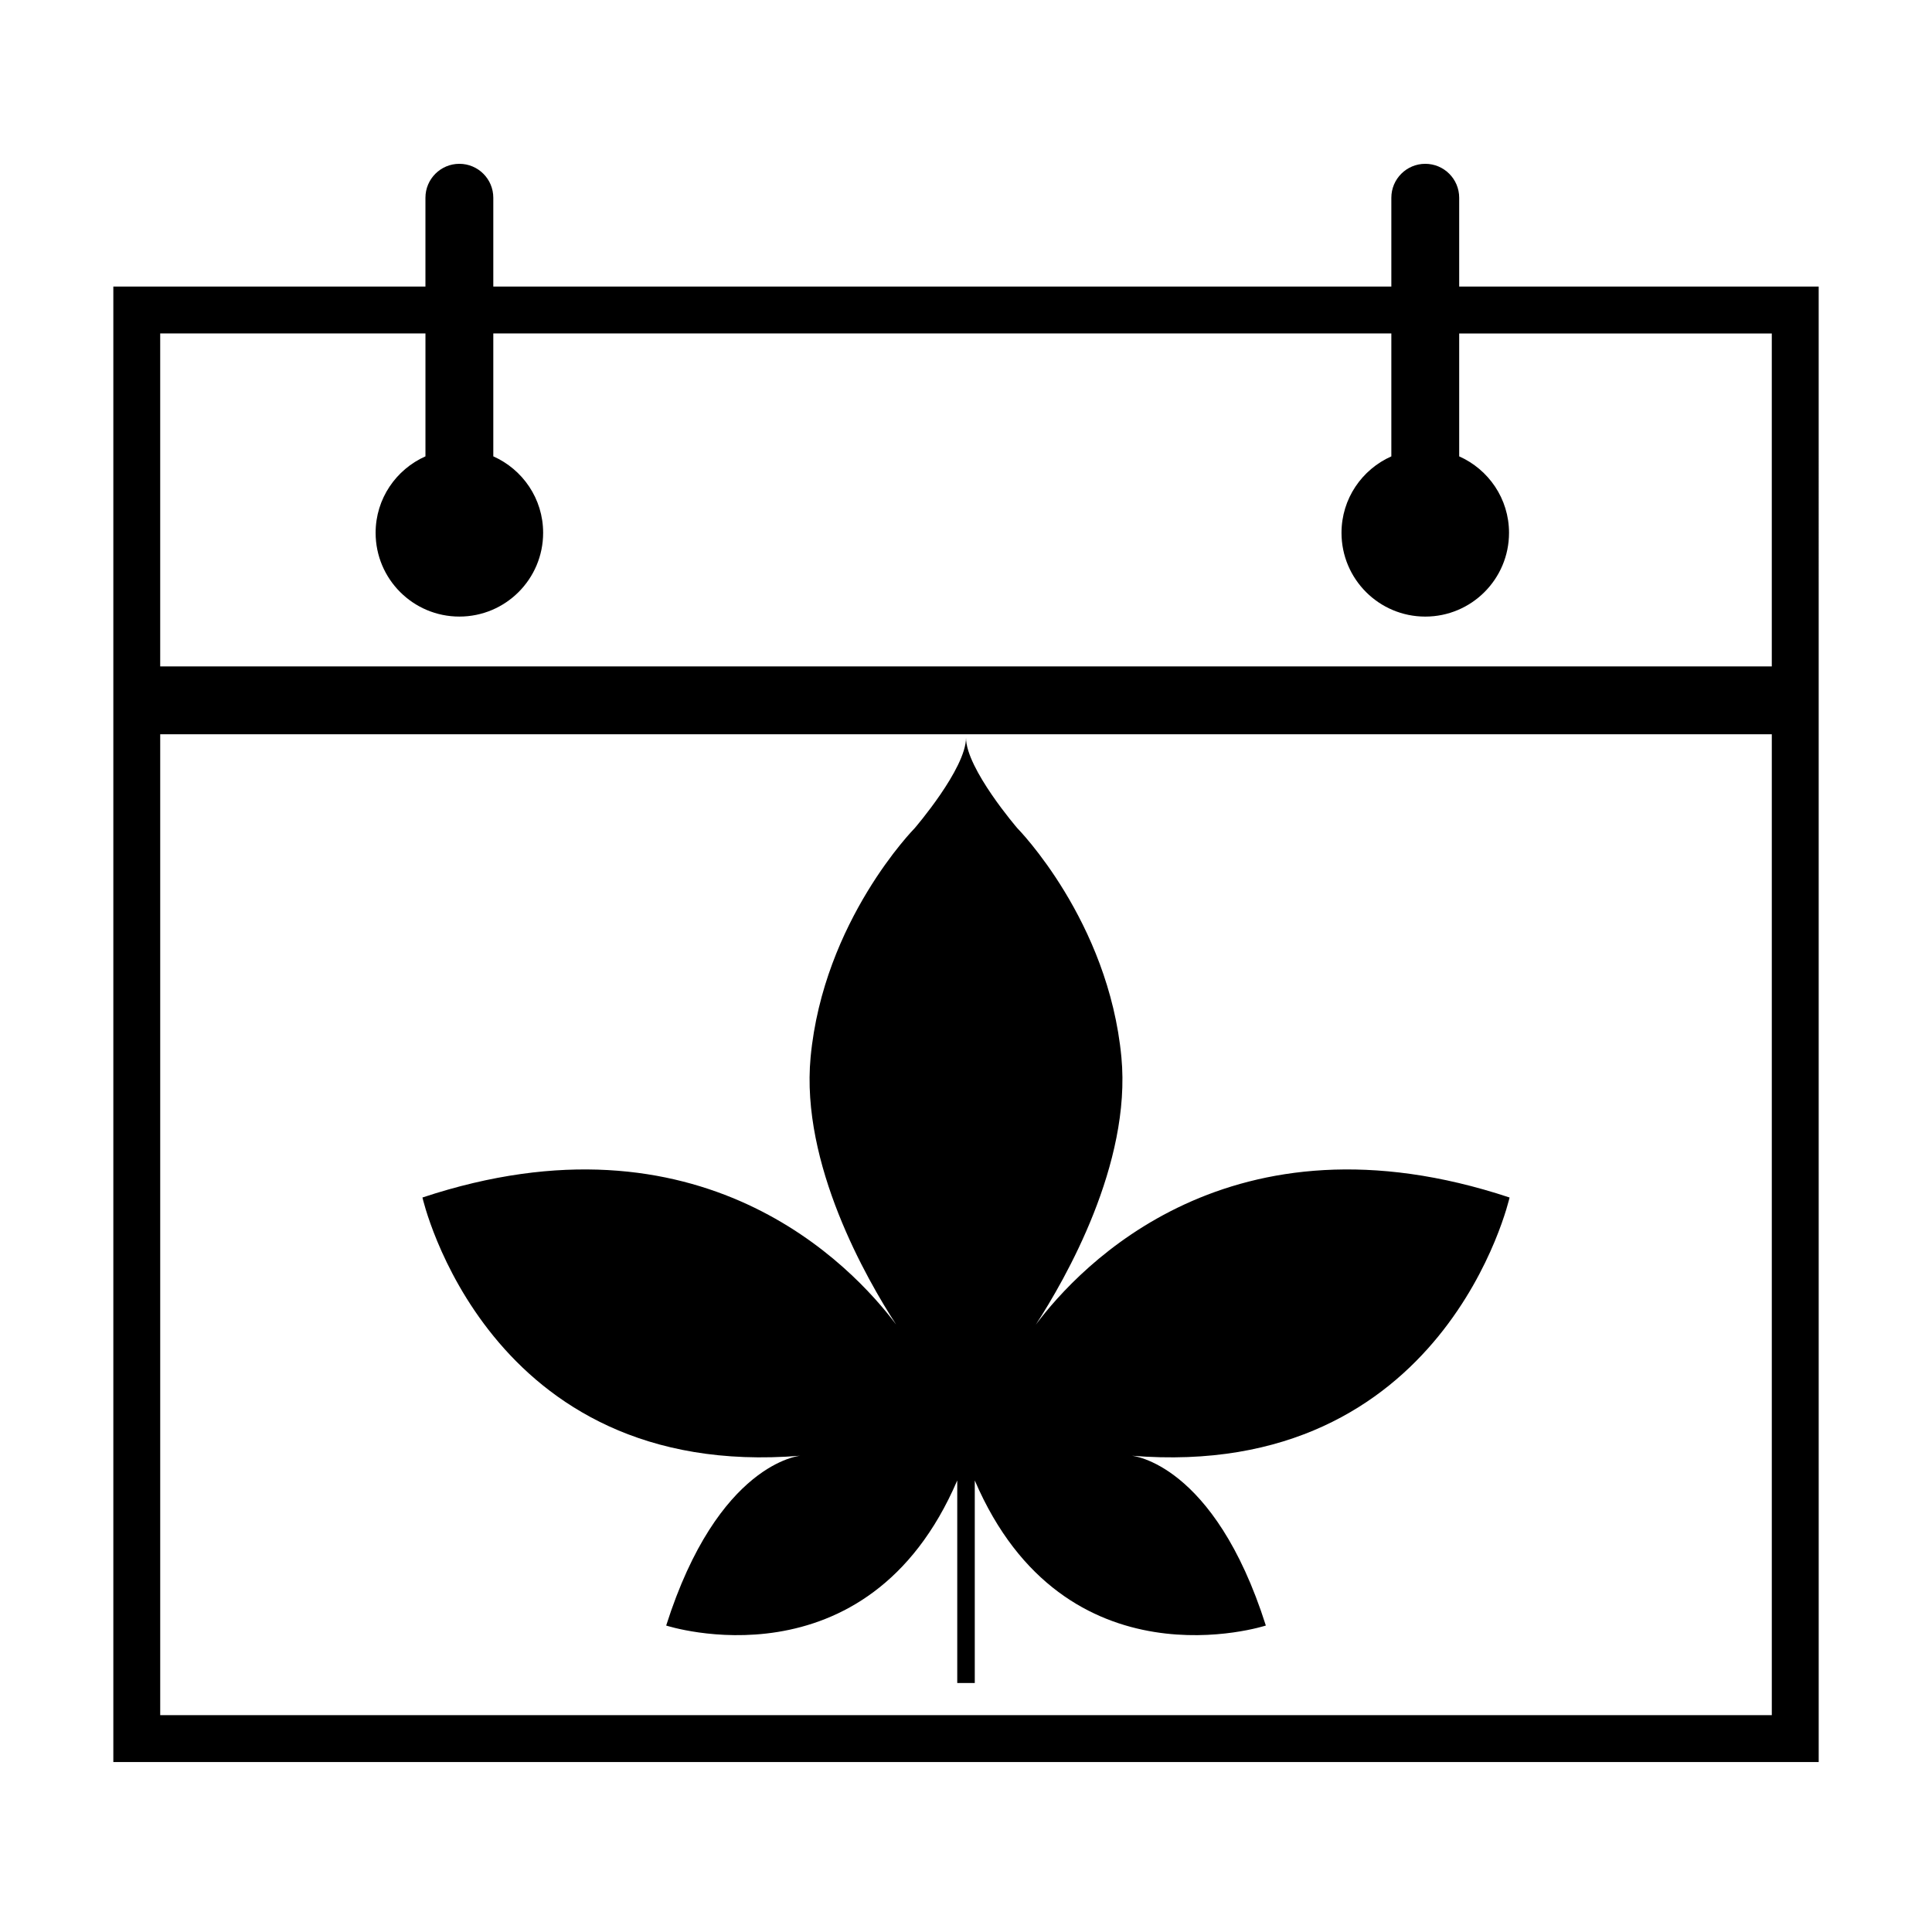 <?xml version="1.0" encoding="UTF-8"?>
<!-- Uploaded to: ICON Repo, www.svgrepo.com, Generator: ICON Repo Mixer Tools -->
<svg fill="#000000" width="800px" height="800px" version="1.1" viewBox="144 144 512 512" xmlns="http://www.w3.org/2000/svg">
 <g>
  <path d="m544.05 461.35c-73.898-24.52-113.88 18.133-125.54 33.68 7.832-12.059 25.34-42.574 22.676-70.836-3.41-36.227-27.562-60.691-27.562-60.691s-13.621-15.801-13.621-24c0 8.203-13.625 24-13.625 24s-24.152 24.461-27.562 60.691c-2.66 28.258 14.844 58.773 22.676 70.836-11.66-15.551-51.645-58.199-125.54-33.68 0 0 16.926 75.242 100.15 68.43 0 0-21.812 1.762-35.559 45.004 0 0 53.199 17.34 77.137-38.453v53.676h4.644v-53.676c23.934 55.797 77.137 38.453 77.137 38.453-13.746-43.242-35.559-45.004-35.559-45.004 83.227 6.812 100.15-68.43 100.15-68.43z"/>
  <path d="m530.7 219.94v-23.535c0-4.965-4.027-8.992-8.992-8.992-4.965 0.004-8.988 4.027-8.988 8.992v23.531l-237.99 0.004v-23.535c0-4.965-4.027-8.992-8.992-8.992s-8.992 4.027-8.992 8.992v23.531l-82.711 0.004v391.02h451.94l-0.004-391.02zm-273.95 12.422v32.574c-7.769 3.453-13.207 11.211-13.207 20.262 0 12.258 9.938 22.199 22.195 22.199 12.262 0 22.199-9.938 22.199-22.199 0-9.051-5.438-16.809-13.207-20.262v-32.57h237.99v32.574c-7.769 3.453-13.207 11.211-13.207 20.262 0 12.258 9.938 22.199 22.199 22.199 12.258 0 22.195-9.938 22.195-22.199 0-9.051-5.438-16.809-13.207-20.262v-32.57h82.844v88.238l-427.09-0.008v-88.238zm-70.293 366.17v-259.95h427.09v259.95z"/>
 </g>
</svg>